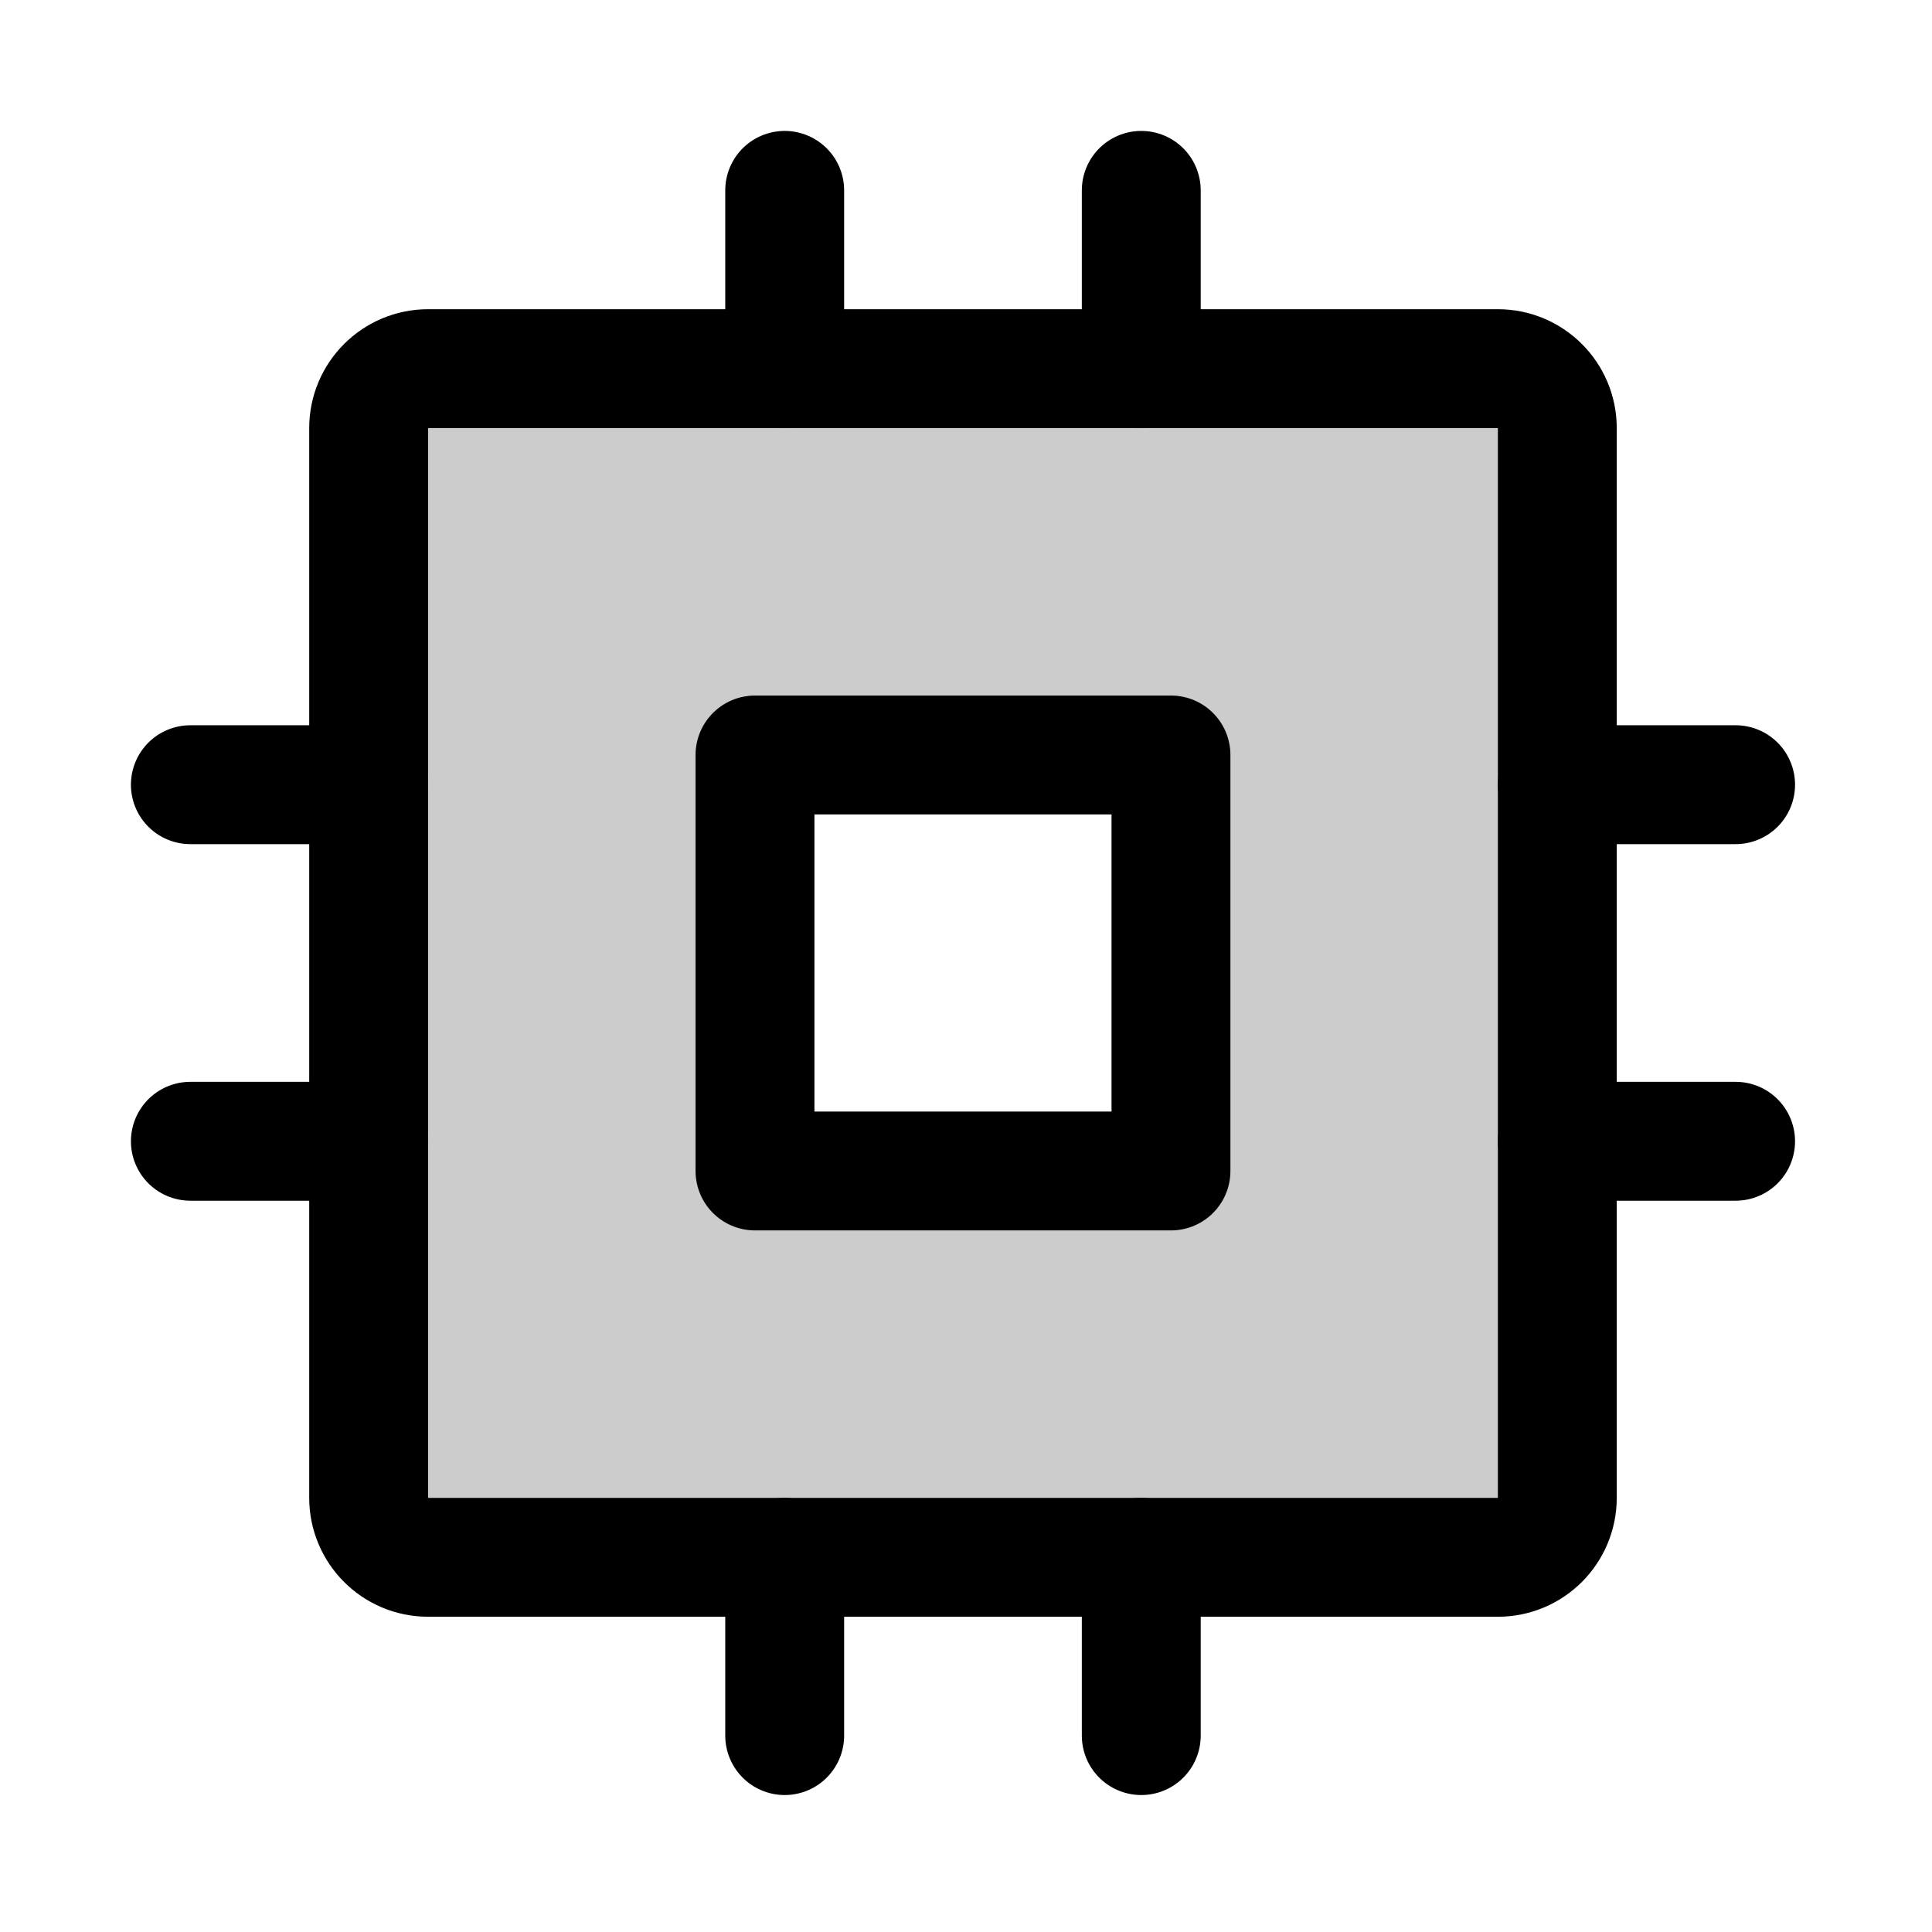 <svg width="32" height="32" viewBox="0 0 32 32" fill="none" xmlns="http://www.w3.org/2000/svg">
    <path opacity="0.2"
        d="M24.81 6.106H7.091C6.962 6.106 6.834 6.132 6.714 6.181C6.595 6.231 6.486 6.303 6.395 6.395C6.303 6.486 6.231 6.594 6.181 6.714C6.132 6.833 6.106 6.961 6.106 7.091V24.809C6.106 24.939 6.132 25.067 6.181 25.186C6.231 25.305 6.303 25.414 6.395 25.505C6.486 25.597 6.595 25.669 6.714 25.719C6.834 25.768 6.962 25.794 7.091 25.794H24.81C24.939 25.794 25.067 25.768 25.186 25.719C25.306 25.669 25.414 25.597 25.506 25.505C25.597 25.414 25.669 25.305 25.719 25.186C25.768 25.067 25.794 24.939 25.794 24.809V7.091C25.794 6.961 25.768 6.833 25.719 6.714C25.669 6.594 25.597 6.486 25.506 6.395C25.414 6.303 25.306 6.231 25.186 6.181C25.067 6.132 24.939 6.106 24.81 6.106ZM19.395 19.395H12.505V12.505H19.395V19.395Z"
        fill="black" />
    <path d="M19.395 12.505H12.505V19.395H19.395V12.505Z" stroke="black"
        stroke-width="1.969" stroke-linecap="round" stroke-linejoin="round" />
    <path
        d="M24.81 6.106H7.091C6.547 6.106 6.106 6.547 6.106 7.091V24.809C6.106 25.353 6.547 25.794 7.091 25.794H24.81C25.353 25.794 25.794 25.353 25.794 24.809V7.091C25.794 6.547 25.353 6.106 24.81 6.106Z"
        stroke="black" stroke-width="1.969" stroke-linecap="round" stroke-linejoin="round" />
    <path d="M25.794 12.997H28.747" stroke="black" stroke-width="1.969" stroke-linecap="round"
        stroke-linejoin="round" />
    <path d="M25.794 18.903H28.747" stroke="black" stroke-width="1.969" stroke-linecap="round"
        stroke-linejoin="round" />
    <path d="M3.153 12.997H6.106" stroke="black" stroke-width="1.969" stroke-linecap="round"
        stroke-linejoin="round" />
    <path d="M3.153 18.903H6.106" stroke="black" stroke-width="1.969" stroke-linecap="round"
        stroke-linejoin="round" />
    <path d="M18.903 25.794V28.747" stroke="black" stroke-width="1.969" stroke-linecap="round"
        stroke-linejoin="round" />
    <path d="M12.997 25.794V28.747" stroke="black" stroke-width="1.969" stroke-linecap="round"
        stroke-linejoin="round" />
    <path d="M18.903 3.153V6.106" stroke="black" stroke-width="1.969" stroke-linecap="round"
        stroke-linejoin="round" />
    <path d="M12.997 3.153V6.106" stroke="black" stroke-width="1.969" stroke-linecap="round"
        stroke-linejoin="round" />
</svg>